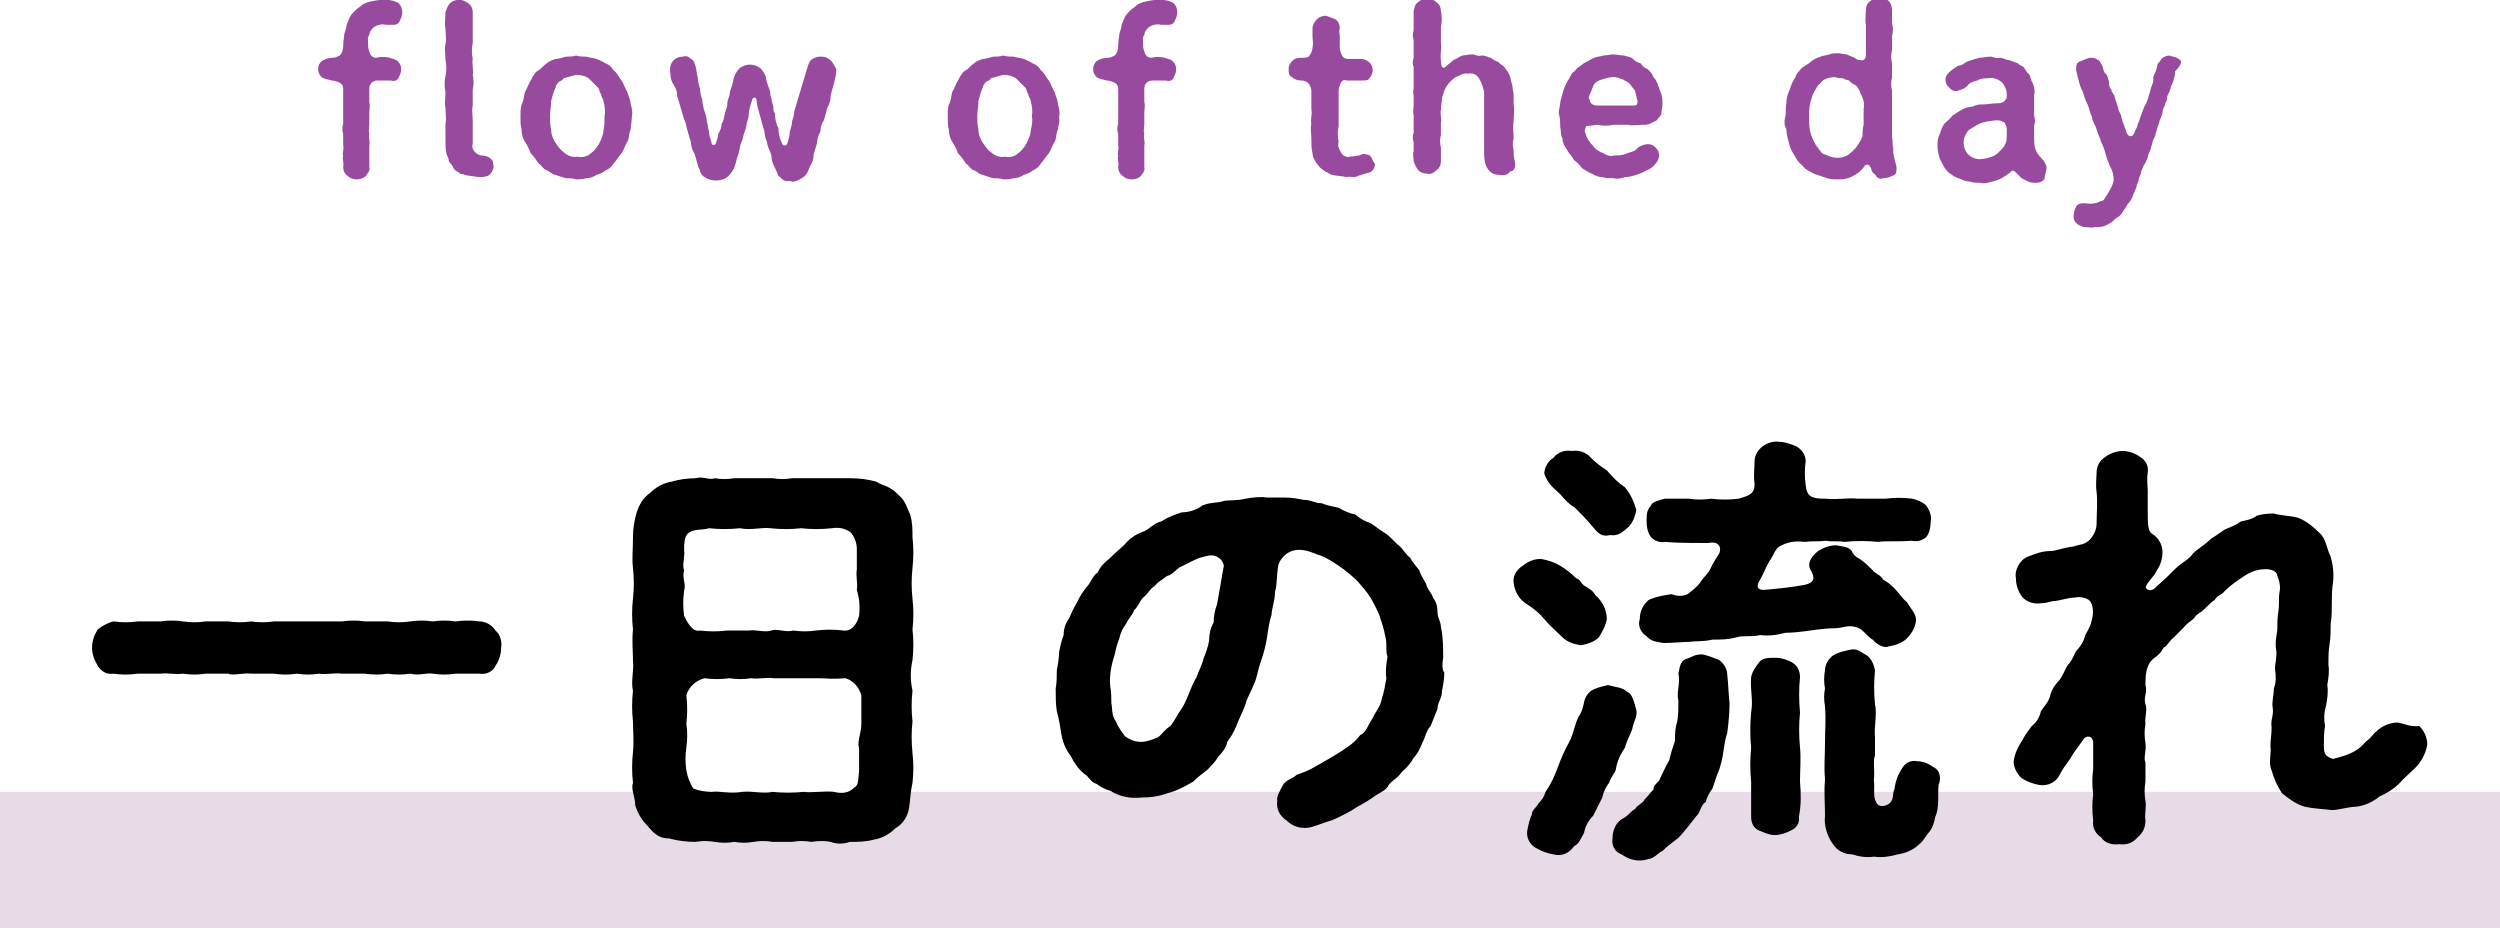 <?xml version="1.0" encoding="utf-8"?>
<!-- Generator: Adobe Illustrator 28.2.0, SVG Export Plug-In . SVG Version: 6.00 Build 0)  -->
<svg version="1.1" id="レイヤー_1" xmlns="http://www.w3.org/2000/svg" xmlns:xlink="http://www.w3.org/1999/xlink" x="0px"
	 y="0px" viewBox="0 0 220 81.7" style="enable-background:new 0 0 220 81.7;" xml:space="preserve">
<style type="text/css">
	.st0{fill:#E7DBE8;}
	.st1{fill:#984A9F;}
</style>
<g id="グループ_55" transform="translate(-848 -2710.315)">
	<path id="パス_159" class="st0" d="M848,2780h220v12H848V2780z"/>
	<path id="パス_160" class="st1" d="M883.3,2716.4c0-0.3-0.1-0.5-0.3-0.7c-0.2-0.2-0.5-0.2-0.7-0.3c-0.4-0.1-0.8-0.1-1.2,0
		c-0.2,0-0.4-0.1-0.5-0.3c-0.1-0.2-0.2-0.5-0.2-0.7c0-0.6-0.1-0.8,0.1-1c0-0.2,0.1-0.4,0.3-0.6c0.3-0.3,0.8-0.4,1.2-0.3
		c0.1,0,0.3,0,0.6,0c0.3,0,0.5-0.1,0.6-0.4c0.1-0.2,0.2-0.4,0.2-0.7c0-0.4-0.2-0.8-0.5-0.9c-0.4-0.2-0.8-0.2-1.2-0.2
		c-0.4,0-0.9,0.1-1.3,0.2c-0.3,0.1-0.5,0.2-0.6,0.3c-0.2,0.2-0.3,0.2-0.5,0.4c-0.2,0.2-0.4,0.4-0.5,0.6c-0.1,0.2-0.2,0.5-0.3,0.7
		c0,0.2-0.1,0.5-0.2,0.8c0,0.2-0.1,0.6-0.1,1.1c0,0.3-0.1,0.6-0.3,0.8c-0.2,0.1-0.4,0.2-0.6,0.2c-0.4,0-0.7,0.1-1,0.3
		c-0.2,0.2-0.3,0.4-0.3,0.7c0,0.3,0.1,0.5,0.3,0.7c0.3,0.2,0.6,0.2,0.9,0.3c0.2,0,0.5,0.1,0.7,0.2c0.2,0.1,0.3,0.3,0.3,0.5
		c0,0.4,0,0.8,0,1.2c0,0.3,0,0.6,0,0.9c0,0.3,0,0.6,0,1c-0.1,0.3-0.1,0.6,0,0.9c0,0.3,0,0.6,0,1c0.1,0.3-0.1,0.7,0,0.9
		c-0.1,0.4,0.1,0.6,0,1c0,0.3,0.1,0.6,0.4,0.8c0.2,0.2,0.5,0.3,0.8,0.3c0.3,0,0.6-0.1,0.8-0.3c0.1-0.2,0.4-0.4,0.3-0.8
		c0-0.3,0-0.7,0-1c0-0.4,0-0.5,0-0.9c0.1-0.3-0.1-0.6,0-1c-0.1-0.3,0-0.5,0-0.9c0-0.3,0-0.7,0-1c0-0.3,0.1-0.6,0-0.9
		c0-0.2,0-0.7,0-1.2c0-0.4,0.3-0.7,0.7-0.7c0.4,0,0.8,0,1.2,0c0.3,0.1,0.6,0,0.7-0.3C883.2,2716.9,883.3,2716.7,883.3,2716.4z
		 M891.2,2724.3c-0.2-0.2-0.5-0.3-0.8-0.3c-0.2,0-0.4-0.1-0.6-0.3c-0.2-0.2-0.3-0.5-0.2-0.7c0-0.3,0-0.4,0-0.8c0-0.4,0-0.9,0-1.3
		c0-0.4-0.1-0.9,0-1.3c0-0.5,0-0.9,0-1.4c0.1-0.4,0.1-0.9,0-1.3c0.1-0.5-0.1-0.9,0-1.4c-0.1-0.5-0.1-0.9,0-1.4v-1.3c0-0.3,0-1,0-1.4
		c0-0.3-0.1-0.6-0.4-0.8c-0.3-0.2-0.5-0.3-0.8-0.3c-0.3,0-0.6,0.1-0.8,0.3c-0.2,0.2-0.3,0.5-0.4,0.8c0,0.4-0.1,1.1,0,1.4
		c0,0.4,0.1,1,0,1.4c-0.1,0.5,0,0.9,0,1.4c0.1,0.5,0.1,0.9,0,1.4c-0.1,0.5-0.1,0.9,0,1.4c0,0.5-0.1,1,0,1.4c0,0.5,0.1,1,0,1.4
		c0,0.5,0,0.9,0,1.4c0,0.5,0,0.9,0.1,1.3c0.1,0.2,0.2,0.4,0.2,0.6c0.1,0.2,0.3,0.3,0.4,0.6c0.1,0.2,0.3,0.3,0.5,0.4
		c0.1,0.2,0.4,0.1,0.5,0.2c0.3,0.1,0.7,0.1,1.2,0.2c0.3,0,0.5,0,0.8-0.1c0.2-0.1,0.3-0.2,0.4-0.4c0.1-0.2,0.2-0.4,0.1-0.6
		C891.4,2724.7,891.4,2724.4,891.2,2724.3z M903.6,2720.6c0.1-0.4,0-0.8-0.1-1.1c0-0.4-0.2-0.7-0.3-1.1c-0.2-0.3-0.3-0.7-0.5-1
		c-0.2-0.2-0.4-0.7-0.7-0.9c-0.2-0.3-0.4-0.5-0.7-0.6c-0.3-0.2-0.6-0.3-0.8-0.4c-0.3-0.1-0.6-0.1-0.9-0.2c-0.3,0-0.6,0-0.9-0.1
		c-0.3,0.1-0.6,0.1-0.9,0.1c-0.3,0.1-0.7,0.2-0.9,0.2c-0.3,0.1-0.6,0.2-0.8,0.4c-0.3,0.2-0.4,0.4-0.7,0.6c-0.2,0.1-0.3,0.2-0.4,0.4
		c-0.2,0.2-0.2,0.4-0.3,0.5c-0.2,0.3-0.3,0.7-0.5,1c-0.1,0.3-0.1,0.8-0.3,1.1c-0.1,0.4-0.1,0.7-0.1,1.1c0,0.4,0,0.8,0.1,1.1
		c0,0.4,0.1,0.8,0.3,1.1c0.2,0.3,0.4,0.7,0.5,1c0.3,0.3,0.5,0.6,0.7,0.9c0.3,0.2,0.4,0.5,0.7,0.6c0.3,0.1,0.5,0.4,0.8,0.4
		c0.2,0.1,0.6,0.2,0.9,0.3c0.3,0,0.6,0,0.9,0.1c0.3,0,0.6,0,0.9-0.1c0.3,0,0.6-0.1,0.9-0.3c0.3-0.1,0.6-0.2,0.8-0.4
		c0.3-0.1,0.5-0.3,0.7-0.6c0.2-0.2,0.5-0.7,0.7-0.9c0.2-0.3,0.3-0.7,0.5-1c0.2-0.3,0.1-0.7,0.3-1.1
		C903.5,2721.4,903.6,2721.1,903.6,2720.6z M901.1,2721.8c0,0.4-0.2,0.8-0.4,1.2c-0.2,0.3-0.4,0.6-0.7,0.8c-0.3,0.3-0.8,0.4-1.2,0.3
		c-0.4,0.1-0.9-0.1-1.2-0.4c-0.3-0.2-0.5-0.5-0.7-0.8c-0.2-0.3-0.4-0.7-0.4-1.2c-0.1-0.4-0.1-0.8-0.1-1.2c0-0.4,0.1-0.8,0.1-1.3
		c0.1-0.4,0.2-0.8,0.4-1.2c0-0.2,0.2-0.4,0.3-0.5c0.2-0.1,0.3-0.1,0.4-0.3c0.4-0.1,0.7-0.2,1.1-0.3c0.4,0,0.8,0.1,1.1,0.3
		c0.2,0.2,0.5,0.5,0.8,0.8c0.2,0.2,0.1,0.4,0.3,0.6c0,0.3,0.2,0.4,0.2,0.6c0.1,0.4,0.2,0.9,0.1,1.3
		C901.2,2721,901.2,2721.4,901.1,2721.8z M920.9,2715.5c-0.2-0.2-0.5-0.2-0.8-0.2c-0.2,0-0.4,0.1-0.6,0.2c-0.2,0.1-0.3,0.3-0.4,0.6
		c-0.1,0.3-0.2,0.7-0.3,1c-0.1,0.3-0.2,0.7-0.3,1c-0.1,0.3-0.2,0.7-0.3,1c-0.1,0.3-0.2,0.7-0.3,1c0,0.3-0.1,0.6-0.2,0.9
		c0,0.3-0.1,0.6-0.2,0.9c0,0.3-0.1,0.7-0.2,1c-0.1,0.3-0.4,0.3-0.5,0c-0.2-0.4-0.3-0.9-0.3-1.3c-0.2-0.4-0.3-0.8-0.3-1.3
		c-0.2-0.2-0.1-0.6-0.2-0.8s-0.1-0.6-0.2-0.8c0-0.3-0.1-0.6-0.2-0.8c-0.1-0.3-0.2-0.6-0.2-0.8c-0.1-0.3-0.3-0.6-0.5-0.8
		c-0.3-0.2-0.6-0.3-0.9-0.3c-0.3,0-0.6,0.1-0.9,0.3c-0.2,0.2-0.4,0.5-0.5,0.8c-0.1,0.3-0.1,0.6-0.2,0.8c-0.1,0.3-0.2,0.5-0.2,0.8
		c-0.1,0.3-0.2,0.5-0.2,0.8c0,0.3-0.2,0.6-0.2,0.8c-0.1,0.3-0.1,0.7-0.3,0.9c0,0.3-0.1,0.6-0.3,0.9c0,0.3-0.1,0.5-0.2,0.8
		c0,0.2-0.4,0.3-0.4-0.1c-0.1-0.3-0.2-0.6-0.2-0.9c-0.1-0.3-0.1-0.6-0.2-0.9c0-0.3-0.1-0.6-0.2-0.9c-0.1-0.3-0.2-0.7-0.2-1
		c-0.1-0.3-0.2-0.7-0.2-1c-0.1-0.3-0.2-0.7-0.2-1c-0.1-0.3-0.1-0.7-0.2-1c-0.1-0.2-0.1-0.5-0.4-0.6c-0.2-0.2-0.4-0.3-0.7-0.2
		c-0.3,0-0.6,0.1-0.8,0.3c-0.3,0.3-0.4,0.7-0.3,1.2c0,0.4,0.1,0.7,0.3,1c0.2,0.3,0.3,0.6,0.3,1c0.1,0.3,0.2,0.6,0.3,1
		c0.1,0.3,0.2,0.7,0.3,1c0.2,0.4,0.2,0.7,0.3,1c0.1,0.4,0.2,0.7,0.3,1c0,0.3,0.1,0.7,0.3,1c0.1,0.3,0.2,0.6,0.3,1
		c0,0.2,0.2,0.4,0.2,0.6c0.1,0.2,0.2,0.4,0.4,0.5c0.3,0.2,0.6,0.3,1,0.3c0.4,0,0.8-0.1,1.1-0.4c0.3-0.3,0.5-0.6,0.6-1
		c0.1-0.2,0.1-0.5,0.2-0.7c0.1-0.2,0.1-0.4,0.2-0.7c0-0.2,0.1-0.5,0.2-0.7c0.1-0.2,0.1-0.5,0.2-0.7c0.1-0.3,0.2-0.5,0.2-0.8
		c0.1-0.3,0.2-0.6,0.2-0.9c0-0.2,0.1-0.7,0.3-1.2c0-0.1,0.1-0.2,0.2-0.2c0.1,0,0.2,0.1,0.2,0.4c0,0.2,0.1,0.6,0.2,0.9
		c0.1,0.4,0.2,0.7,0.3,1.1c0.1,0.3,0.2,0.7,0.2,0.8c0,0.2,0.1,0.5,0.2,0.7c0,0.2,0.1,0.5,0.2,0.7c0.1,0.2,0.2,0.5,0.2,0.7
		c0,0.2,0.1,0.5,0.2,0.7c0.1,0.2,0.3,0.6,0.4,0.9c0.2,0.1,0.3,0.3,0.5,0.4c0.3,0.1,0.5,0,0.7,0.1c0.4,0,0.7-0.2,1-0.4
		c0.3-0.2,0.4-0.5,0.6-1c0.2-0.3,0.3-0.6,0.3-1c0.1-0.3,0.2-0.7,0.3-1c0-0.3,0.1-0.7,0.3-1c0-0.4,0.1-0.7,0.3-1
		c0.1-0.3,0.2-0.7,0.3-1.1c0.2-0.3,0.3-0.7,0.3-1.1c0.1-0.4,0.2-0.7,0.3-1.1c0.1-0.4,0.2-0.8,0.2-1.2
		C921.3,2715.9,921.2,2715.6,920.9,2715.5z M941.2,2720.6c0.1-0.4,0-0.8-0.1-1.1c0-0.4-0.2-0.7-0.3-1.1c-0.2-0.3-0.3-0.7-0.5-1
		c-0.2-0.2-0.4-0.7-0.7-0.9c-0.2-0.3-0.4-0.5-0.7-0.6c-0.3-0.2-0.6-0.3-0.8-0.4c-0.3-0.1-0.6-0.1-0.9-0.2c-0.3,0-0.6,0-0.9-0.1
		c-0.3,0.1-0.6,0.1-0.9,0.1c-0.3,0.1-0.7,0.2-0.9,0.2c-0.3,0.1-0.6,0.2-0.8,0.4c-0.3,0.2-0.4,0.4-0.7,0.6c-0.2,0.1-0.3,0.2-0.4,0.4
		c-0.2,0.2-0.2,0.4-0.3,0.5c-0.2,0.3-0.3,0.7-0.5,1c-0.1,0.3-0.1,0.8-0.3,1.1c-0.1,0.4-0.1,0.7-0.1,1.1c0,0.4,0,0.8,0.1,1.1
		c0,0.4,0.1,0.8,0.3,1.1c0.2,0.3,0.4,0.7,0.5,1c0.3,0.3,0.5,0.6,0.7,0.9c0.3,0.2,0.4,0.5,0.7,0.6c0.3,0.1,0.5,0.4,0.8,0.4
		c0.2,0.1,0.6,0.2,0.9,0.3c0.3,0,0.6,0,0.9,0.1c0.3,0,0.6,0,0.9-0.1c0.3,0,0.6-0.1,0.9-0.3c0.3-0.1,0.6-0.2,0.8-0.4
		c0.3-0.1,0.5-0.3,0.7-0.6c0.2-0.2,0.5-0.7,0.7-0.9c0.2-0.3,0.3-0.7,0.5-1c0.2-0.3,0.1-0.7,0.3-1.1
		C941.1,2721.4,941.3,2721.1,941.2,2720.6z M938.7,2721.8c0,0.4-0.2,0.8-0.4,1.2c-0.2,0.3-0.4,0.6-0.7,0.8c-0.3,0.3-0.8,0.4-1.2,0.3
		c-0.4,0.1-0.9-0.1-1.2-0.4c-0.3-0.2-0.5-0.5-0.7-0.8c-0.2-0.3-0.4-0.7-0.4-1.2c-0.1-0.4-0.1-0.8-0.1-1.2c0-0.4,0.1-0.8,0.1-1.3
		c0.1-0.4,0.2-0.8,0.4-1.2c0-0.2,0.2-0.4,0.3-0.5c0.2-0.1,0.3-0.1,0.4-0.3c0.4-0.1,0.7-0.2,1.1-0.3c0.4,0,0.8,0.1,1.1,0.3
		c0.2,0.2,0.5,0.5,0.8,0.8c0.2,0.2,0.1,0.4,0.3,0.6c0,0.3,0.2,0.4,0.2,0.6c0.1,0.4,0.2,0.9,0.1,1.3
		C938.9,2721,938.8,2721.4,938.7,2721.8z M951.5,2716.4c0-0.3-0.1-0.5-0.3-0.7c-0.2-0.2-0.5-0.2-0.7-0.3c-0.4-0.1-0.8-0.1-1.2,0
		c-0.2,0-0.4-0.1-0.5-0.3c-0.1-0.2-0.2-0.5-0.2-0.7c0-0.6-0.1-0.8,0.1-1c0-0.2,0.1-0.4,0.3-0.6c0.3-0.3,0.8-0.4,1.2-0.3
		c0.1,0,0.3,0,0.6,0c0.3,0,0.5-0.1,0.6-0.4c0.1-0.2,0.2-0.4,0.2-0.7c0-0.4-0.2-0.8-0.5-0.9c-0.4-0.2-0.8-0.2-1.2-0.2
		c-0.4,0-0.9,0.1-1.3,0.2c-0.3,0.1-0.5,0.2-0.6,0.3c-0.2,0.2-0.3,0.2-0.5,0.4c-0.2,0.2-0.4,0.4-0.5,0.6c-0.1,0.2-0.2,0.5-0.3,0.7
		c0,0.2-0.1,0.5-0.2,0.8c0,0.2-0.1,0.6-0.1,1.1c0,0.3-0.1,0.6-0.3,0.8c-0.2,0.1-0.4,0.2-0.6,0.2c-0.4,0-0.7,0.1-1,0.3
		c-0.2,0.2-0.3,0.4-0.3,0.7c0,0.3,0.1,0.5,0.3,0.7c0.3,0.2,0.6,0.2,0.9,0.3c0.2,0,0.5,0.1,0.7,0.2c0.2,0.1,0.3,0.3,0.3,0.5
		c0,0.4,0,0.8,0,1.2c0,0.3,0,0.6,0,0.9c0,0.3,0,0.6,0,1c-0.1,0.3-0.1,0.6,0,0.9c0,0.3,0,0.6,0,1c0.1,0.3-0.1,0.7,0,0.9
		c-0.1,0.4,0.1,0.6,0,1c0,0.3,0.1,0.6,0.4,0.8c0.2,0.2,0.5,0.3,0.8,0.3c0.3,0,0.6-0.1,0.8-0.3c0.1-0.2,0.4-0.4,0.3-0.8
		c0-0.3,0-0.7,0-1c0-0.4,0-0.5,0-0.9c0.1-0.3-0.1-0.6,0-1c-0.1-0.3,0-0.5,0-0.9c0-0.3,0-0.7,0-1c0-0.3,0.1-0.6,0-0.9
		c0-0.2,0-0.7,0-1.2c0-0.4,0.3-0.7,0.7-0.7c0.4,0,0.8,0,1.2,0c0.3,0.1,0.6,0,0.7-0.3C951.4,2716.9,951.5,2716.7,951.5,2716.4z
		 M968.7,2724.2c-0.1-0.2-0.3-0.3-0.5-0.3c-0.2-0.1-0.4,0-0.6,0.1c-0.2,0-0.5,0.1-0.8,0.1c-0.3,0.1-0.7-0.1-0.8-0.4
		c-0.2-0.3-0.3-0.6-0.2-0.9c-0.1-0.5-0.1-0.9,0-1.4c0-0.5,0-0.8,0-1.4c0-0.2,0-0.5,0-0.7c0-0.3,0-0.7,0-1c0-0.2,0.1-0.5,0.2-0.7
		c0.1-0.2,0.3-0.3,0.5-0.2c0.4,0,0.9,0,1.3,0c0.4,0,0.6,0,0.7-0.2c0.2-0.2,0.3-0.5,0.3-0.7c0-0.3-0.1-0.5-0.3-0.7
		c-0.2-0.2-0.5-0.3-0.7-0.3c-0.4,0-0.8,0-1.2,0c-0.2,0-0.4-0.1-0.5-0.3c-0.1-0.2-0.2-0.5-0.2-0.7c0-0.3,0-0.7,0-1
		c0-0.2-0.1-0.4,0-0.7c0-0.3-0.1-0.6-0.4-0.8c-0.3-0.1-0.5-0.2-0.8-0.3c-0.3,0-0.6,0.1-0.8,0.3c-0.2,0.2-0.4,0.5-0.4,0.8
		c0,0.3,0,0.4,0,0.7c0,0.3,0.1,0.6,0,1c0,0.2-0.1,0.5-0.2,0.6c-0.1,0.2-0.2,0.3-0.6,0.3c-0.5,0-0.7,0-1,0.3
		c-0.2,0.2-0.3,0.4-0.3,0.7c0,0.3,0,0.6,0.3,0.7c0.2,0.2,0.5,0.3,0.8,0.3c0.3,0,0.5,0.1,0.7,0.3c0.1,0.2,0.2,0.4,0.2,0.6
		c0,0.3,0,0.7,0,0.9c0,0.3,0,0.6,0,0.7c0.1,0.5-0.1,0.9,0,1.3c-0.1,0.4,0,1,0,1.3c0,0.5,0,0.9,0.1,1.3c0,0.2,0.1,0.5,0.2,0.6
		c0.1,0.3,0.3,0.4,0.4,0.6c0.2,0.2,0.4,0.3,0.5,0.4c0.3,0.1,0.3,0.2,0.6,0.3c0.4,0.1,0.9,0.1,1.3,0.2c0.3-0.1,0.7,0.1,1-0.1
		c0.2-0.1,0.7-0.2,1-0.3c0.3-0.1,0.5-0.4,0.5-0.8C968.9,2724.7,968.8,2724.4,968.7,2724.2z M981.3,2724.5c-0.1-0.3-0.1-0.7-0.1-1
		c-0.1-0.3-0.1-0.7,0-1c0-0.5-0.1-1,0-1.5c0-0.4,0.1-1,0-1.5c0-0.3,0-0.5,0-0.8c0-0.2-0.1-0.5-0.1-0.8c-0.1-0.3-0.1-0.4-0.2-0.8
		c-0.1-0.3-0.2-0.5-0.4-0.7c-0.1-0.3-0.5-0.4-0.6-0.6c-0.2-0.1-0.5-0.2-0.7-0.4c-0.2,0-0.4-0.2-0.8-0.2c-0.4,0.1-0.6-0.1-0.8-0.1
		c-0.4,0-0.7,0.1-0.9,0.1c-0.3,0.1-0.5,0.3-0.8,0.4c-0.2,0.2-0.5,0.4-0.7,0.6c-0.1,0.1-0.2,0.1-0.3,0c-0.1-0.2-0.1-0.4-0.1-0.6
		c-0.1-0.5,0.1-1,0-1.5c0-0.5,0-0.9,0-1.4c0.1-0.5,0.1-0.9,0-1.4c0-0.3-0.1-0.6-0.4-0.8c-0.2-0.2-0.5-0.3-0.8-0.3
		c-0.3,0-0.6,0.1-0.8,0.3c-0.3,0.2-0.3,0.4-0.4,0.8c0,0.3,0,0.6,0,0.9c0,0.2,0,0.5,0,0.8c-0.1,0.3-0.1,0.6,0,0.8c0,0.3,0,0.6,0,0.8
		c0,0.2,0,0.5,0,0.8c-0.1,0.3-0.1,0.6,0,0.8c0,0.3,0,0.6,0,0.9c0,0.3,0,0.6,0,0.8c0,0.4-0.1,0.5,0,0.8c0,0.4,0,0.6,0,0.9
		c0,0.3-0.1,0.6,0,0.8c0,0.3,0,0.6,0,0.8c0,0.3,0,0.6,0,0.8c-0.1,0.3-0.1,0.6,0,0.8c0,0.3,0,0.6,0,0.8c-0.1,0.3,0,0.6,0,0.9
		c0.1,0.3,0.2,0.5,0.4,0.8c0.2,0.2,0.5,0.3,0.8,0.3c0.3,0.1,0.6-0.1,0.8-0.3c0.3-0.2,0.4-0.5,0.4-0.8c0-0.4,0-0.8,0-1.2
		c-0.1-0.4-0.1-0.8,0-1.1c0-0.4,0-0.8,0-1.1c0.1-0.4-0.1-0.7,0-1.1c0-0.4,0.1-0.8,0.1-1.1c0.1-0.3,0.2-0.7,0.4-1
		c0.2-0.3,0.5-0.6,0.8-0.8c0.3-0.1,0.7-0.4,1.1-0.3c0.4-0.1,0.8,0.1,1,0.5c0.2,0.3,0.3,0.7,0.4,1.1c0,0.4,0,0.8,0,1.1
		c0,0.5,0,1,0,1.5c0,0.5,0,1,0,1.4c0,0.3,0,0.9,0,1.1c0,0.4,0,0.8,0.1,1.2c0.1,0.3,0.2,0.5,0.4,0.7c0.2,0.2,0.5,0.3,0.8,0.3
		c0.4,0.1,0.8,0,1-0.3C981.3,2725.4,981.4,2724.9,981.3,2724.5z M988.6,2721.3c0.5,0.1,0.9,0.1,1.4,0c0.4,0,0.8,0,1.3,0
		c0.3,0.1,0.9,0,1.2,0c0.2,0,0.5,0,0.7-0.1c0.2-0.1,0.4-0.2,0.6-0.3c0.1-0.2,0.4-0.4,0.4-0.6c0-0.3,0.1-0.5,0.1-0.8
		c0-0.3,0-0.6-0.1-0.9c-0.1-0.3-0.2-0.5-0.3-0.8c-0.1-0.3-0.2-0.5-0.4-0.7c-0.1-0.3-0.3-0.5-0.5-0.7c-0.3-0.1-0.5-0.3-0.6-0.5
		c-0.3-0.1-0.5-0.2-0.7-0.4c-0.2-0.2-0.5-0.2-0.8-0.3c-0.3,0-0.7-0.1-0.9-0.1c-0.3,0-0.6,0.1-0.9,0.1c-0.3,0.1-0.6,0.1-0.8,0.2
		c-0.3,0.1-0.5,0.3-0.8,0.4c-0.3,0.2-0.4,0.3-0.7,0.5c-0.1,0.1-0.2,0.3-0.4,0.4c-0.1,0.1-0.2,0.3-0.3,0.5c-0.2,0.3-0.4,0.7-0.5,1
		c-0.1,0.4-0.2,0.7-0.3,1.1c0,0.4-0.2,0.8-0.1,1.1c0.1,0.4,0.1,0.7,0.1,1.1c0.1,0.3,0,0.7,0.2,1c0,0.4,0.2,0.7,0.4,1
		c0.2,0.4,0.5,0.6,0.6,0.9c0.3,0.2,0.5,0.4,0.7,0.7c0.3,0.2,0.6,0.4,0.9,0.5c0.3,0.2,0.6,0.3,0.9,0.3c0.3,0.1,0.7,0.1,1,0.1
		c0.3,0.1,0.7,0,1-0.1c0.3,0,0.7-0.1,1-0.2c0.3-0.1,0.6-0.2,0.9-0.4c0.3-0.1,0.6-0.3,0.8-0.6c0.2-0.2,0.3-0.5,0.3-0.7
		c0-0.3-0.1-0.5-0.3-0.7c-0.2-0.2-0.4-0.3-0.7-0.3c-0.2,0-0.5,0.1-0.7,0.2c-0.2,0.1-0.3,0.3-0.5,0.4c-0.3,0.1-0.3,0.1-0.6,0.2
		c-0.4,0.2-0.8,0.2-1.2,0.2c-0.3,0.1-0.6,0-0.9-0.2c-0.3-0.1-0.6-0.3-0.8-0.5c-0.1-0.2-0.3-0.3-0.4-0.5c-0.2-0.2-0.3-0.5-0.4-0.8
		c-0.1-0.2,0-0.4,0.1-0.6C988.1,2721.4,988.3,2721.3,988.6,2721.3z M987.8,2718.9c0.1-0.3,0.3-0.7,0.4-1c0.1-0.3,0.4-0.5,0.8-0.6
		c0.3-0.1,0.7-0.2,1-0.2c0.3,0,0.5,0.1,0.8,0.2c0.3,0.2,0.5,0.2,0.7,0.5c0.1,0.2,0.4,0.4,0.4,0.6c0.1,0.3,0.1,0.5,0.2,0.8
		c0,0.4-0.1,0.4-0.4,0.4c-0.3,0-0.7,0-1,0c-0.3,0-0.7,0-1,0c-0.4,0-0.8,0-1.2,0c-0.3,0-0.6-0.2-0.6-0.5
		C987.8,2719,987.8,2718.9,987.8,2718.9z M1014.7,2724.2c-0.1-0.3-0.1-0.5-0.1-0.9c-0.1-0.2,0-0.6-0.1-0.9c0-0.3,0-0.6,0-0.9
		c0-0.2,0-0.6,0-0.9c0-0.4,0-0.8,0-1.1c0-0.4,0-0.8,0-1.2c-0.1-0.4-0.1-0.8,0-1.2c0-0.4,0-0.8,0-1.2c-0.1-0.4-0.1-0.8,0-1.2
		c0-0.4,0-0.8,0-1.2c0.1-0.4,0.1-0.8,0-1.1c0-0.4,0-0.8,0-1.2c0-0.3-0.1-0.6-0.3-0.8c-0.2-0.2-0.5-0.2-0.8-0.3
		c-0.3,0-0.6,0.1-0.8,0.3c-0.3,0.2-0.4,0.5-0.4,0.8c0,0.5-0.1,0.9,0,1.3c0,0.4,0,0.8,0,1.2v1.4c0,0.4-0.2,0.6-0.5,0.5
		c-0.2,0-0.4-0.1-0.5-0.2c-0.2-0.1-0.5-0.2-0.7-0.3c-0.2,0-0.6-0.1-0.7-0.1c-0.3,0-0.6,0-0.8,0.1c-0.3,0.1-0.6,0.1-0.8,0.2
		c-0.3,0.1-0.5,0.2-0.8,0.4c-0.2,0.2-0.4,0.3-0.7,0.5c-0.2,0.1-0.3,0.3-0.4,0.4c-0.1,0.1-0.2,0.2-0.3,0.5c-0.2,0.3-0.4,0.7-0.5,1.1
		c-0.2,0.4-0.3,0.8-0.3,1.2c-0.1,0.4,0,0.9-0.1,1.2c-0.1,0.4-0.1,0.7,0.1,1.1c0,0.4,0.1,0.7,0.2,1.1c0.1,0.4,0.2,0.7,0.4,1
		c0.2,0.3,0.3,0.6,0.6,0.9c0.3,0.2,0.4,0.5,0.7,0.6c0.3,0.2,0.5,0.3,0.8,0.4c0.3,0.1,0.6,0.2,0.9,0.3c0.3,0.1,0.6,0.1,0.9,0.1
		c0.3,0,0.6,0,0.9-0.1c0.3-0.1,0.5-0.2,0.8-0.4c0.3-0.2,0.5-0.4,0.7-0.7c0.2-0.2,0.5-0.1,0.6,0.4c0.1,0.3,0.3,0.3,0.4,0.5
		c0.1,0.2,0.4,0.3,0.6,0.2c0.3,0,0.6-0.1,0.8-0.2c0.3-0.1,0.4-0.2,0.4-0.7C1014.9,2724.9,1014.8,2724.7,1014.7,2724.2z M1012,2719.9
		c0,0.5,0,1,0,1.4c-0.1,0.3-0.1,0.8-0.1,1c-0.1,0.3-0.3,0.6-0.5,0.9c-0.2,0.3-0.5,0.5-0.7,0.7c-0.3,0.2-0.6,0.3-1,0.3
		c-0.4,0-0.7-0.1-1.1-0.3c-0.2,0-0.4-0.2-0.4-0.3c-0.2-0.2-0.2-0.3-0.4-0.5c-0.1-0.2-0.2-0.4-0.3-0.6c-0.1-0.2-0.1-0.3-0.2-0.6
		c-0.1-0.4-0.1-0.9-0.1-1.3c0-0.4,0-0.8,0.1-1.2c0.1-0.4,0.2-0.8,0.4-1.1c0.1-0.2,0.2-0.3,0.3-0.5c0.2-0.1,0.2-0.2,0.4-0.4
		c0.3-0.2,0.7-0.3,1.1-0.3c0.2,0.1,0.5,0.1,0.7,0.1c0.2,0.2,0.5,0.1,0.6,0.3c0.2,0.2,0.5,0.3,0.6,0.4c0.1,0.2,0.3,0.4,0.3,0.6
		C1012,2719,1012.1,2719.5,1012,2719.9z M1028.1,2725c-0.1-0.3-0.2-0.5-0.4-0.7c-0.3-0.3-0.5-0.6-0.6-0.9c-0.1-0.4-0.1-0.7-0.1-1.1
		c0-0.3,0-0.6,0-0.9c0.1-0.3,0.1-0.6,0-0.9c0-0.3,0-0.5,0-0.9c0-0.3,0-0.6,0-0.9c0.1-0.4,0-0.9-0.2-1.2c-0.1-0.2-0.1-0.4-0.2-0.6
		c-0.1-0.1-0.3-0.3-0.4-0.5c-0.1-0.3-0.5-0.3-0.6-0.5c-0.3-0.1-0.5-0.2-0.8-0.3c-0.3,0-0.5-0.2-0.8-0.2c-0.4,0.1-0.6-0.1-0.8-0.1
		c-0.4,0-0.7,0.1-1,0.1c-0.4,0.1-0.7,0.2-1,0.3c-0.3,0.1-0.5,0.4-0.9,0.4c-0.3,0.2-0.6,0.4-0.8,0.6c-0.2,0.2-0.3,0.4-0.3,0.6
		c0,0.3,0.1,0.5,0.3,0.7c0.2,0.2,0.4,0.4,0.8,0.3c0.3-0.1,0.6-0.2,0.8-0.4c0.2-0.3,0.5-0.4,0.9-0.5c0.3-0.2,0.7-0.2,1-0.2
		c0.4-0.1,0.9,0.1,1.2,0.4c0.2,0.2,0.2,0.4,0.3,0.5c0.1,0.2,0.1,0.5,0.1,0.8c-0.1,0.3-0.4,0.5-0.7,0.5c-0.7,0-0.9,0.1-1.3,0.1
		c-0.3,0-0.7,0-1,0.2c-0.3,0-0.7,0.1-1,0.3c-0.4,0.2-0.6,0.4-0.8,0.5c-0.2,0.3-0.5,0.5-0.7,0.7c-0.2,0.3-0.3,0.6-0.4,0.9
		c-0.2,0.4-0.2,0.7-0.2,1.1c0,0.4,0.1,0.7,0.2,1.1c0.2,0.3,0.3,0.7,0.6,1c0.2,0.3,0.4,0.3,0.6,0.5c0.2,0.1,0.4,0.2,0.7,0.3
		c0.2,0.1,0.5,0.2,0.8,0.2c0.2,0.1,0.5,0.1,0.8,0.1c0.4,0.1,0.7,0,1.1-0.1c0.4-0.1,0.7-0.2,1-0.4c0.2-0.1,0.4-0.3,0.6-0.4
		c0.1-0.2,0.3-0.2,0.4-0.1c0,0,0.1,0.1,0.1,0.1c0.2,0.2,0.3,0.3,0.5,0.5c0.2,0.1,0.4,0.2,0.6,0.3c0.2,0.1,0.4,0.1,0.7,0.1
		c0.3,0,0.5-0.1,0.7-0.3C1028,2725.5,1028.1,2725.3,1028.1,2725z M1024.5,2722.9c-0.1,0.3-0.3,0.5-0.5,0.7c-0.2,0.2-0.4,0.4-0.7,0.5
		c-0.3,0.1-0.6,0.2-0.9,0.2c-0.4,0.1-0.9-0.1-1.2-0.4c-0.3-0.3-0.4-0.7-0.4-1.1c0-0.4,0.2-0.7,0.4-1c0.3-0.2,0.6-0.4,1-0.6
		c0.2-0.1,0.3-0.1,0.7-0.2c0.2,0,0.5-0.1,0.9-0.1c0.2,0,0.4,0.1,0.6,0.2c0.1,0.2,0.2,0.4,0.2,0.6
		C1024.6,2722.4,1024.6,2722.7,1024.5,2722.9z M1039.7,2715.5c-0.2-0.2-0.6-0.2-0.8-0.3c-0.2,0-0.4,0.1-0.6,0.2
		c-0.1,0.1-0.2,0.3-0.4,0.5c-0.1,0.2-0.1,0.5-0.2,0.7c-0.1,0.3-0.3,0.5-0.2,0.7c0,0.2-0.1,0.5-0.2,0.7c-0.1,0.3-0.1,0.5-0.2,0.7
		c-0.1,0.4-0.2,0.7-0.4,1c-0.1,0.3-0.2,0.5-0.3,0.8c-0.1,0.3-0.2,0.6-0.3,0.8c0,0.2-0.1,0.3-0.2,0.5c-0.1,0.3-0.2,0.5-0.4,0.5
		c-0.2,0-0.2-0.1-0.3-0.2c-0.1-0.1-0.1-0.4-0.2-0.5c-0.1-0.4-0.2-0.5-0.3-0.9c0-0.3-0.3-0.6-0.3-0.9c-0.1-0.3-0.2-0.6-0.3-0.9
		c0-0.3-0.3-0.4-0.3-0.7c-0.2-0.2-0.2-0.4-0.2-0.7c-0.1-0.2-0.1-0.5-0.3-0.7c-0.2-0.1-0.2-0.5-0.3-0.7c-0.2-0.3-0.2-0.5-0.4-0.5
		c-0.2-0.2-0.4-0.2-0.6-0.2c-0.3,0-0.6,0.2-0.9,0.3c-0.4,0.1-0.4,0.4-0.4,0.8c0.1,0.3,0.1,0.5,0.2,0.8c0.1,0.4,0.2,0.8,0.4,1.1
		c0.1,0.4,0.2,0.7,0.4,1.1c0.2,0.4,0.2,0.8,0.4,1.1c0,0.4,0.3,0.7,0.4,1.1c0.1,0.4,0.3,0.7,0.4,1.1c0.2,0.4,0.3,0.7,0.4,1.1
		c0.1,0.4,0.3,0.8,0.4,1.1c0.2,0.3,0.3,0.7,0.3,1.1c0,0.2-0.1,0.5-0.2,0.7c-0.1,0.2-0.3,0.5-0.4,0.7c-0.2,0.2-0.2,0.5-0.5,0.5
		c-0.2,0.1-0.4,0.2-0.6,0.2c-0.3,0.1-0.6,0-1,0c-0.3,0-0.5,0.1-0.6,0.3c-0.1,0.2-0.2,0.4-0.2,0.7c-0.1,0.4,0.1,0.7,0.4,0.9
		c0.2,0.1,0.4,0.2,0.6,0.2c0.3,0,0.5,0.1,0.8,0c0.4,0,0.8,0,1.1-0.2c0.2-0.1,0.4-0.2,0.5-0.3c0.1-0.1,0.3-0.3,0.5-0.4
		c0.2-0.1,0.3-0.3,0.5-0.6c0.2-0.2,0.2-0.4,0.4-0.6c0.2-0.2,0.3-0.4,0.4-0.7c0.1-0.2,0.2-0.5,0.3-0.7c0-0.2,0.1-0.3,0.2-0.6
		c0-0.2,0.1-0.4,0.2-0.6c0-0.2,0.1-0.4,0.2-0.6c0-0.1,0.2-0.3,0.3-0.6c0.1-0.1,0.1-0.4,0.2-0.6c0.1-0.2,0.2-0.4,0.2-0.6
		c0.1-0.1,0.1-0.4,0.2-0.6c0.1-0.2,0.2-0.4,0.2-0.6c0.1-0.1,0.1-0.4,0.2-0.6c0.1-0.2,0.1-0.4,0.2-0.6c0.1-0.3,0.2-0.4,0.2-0.6
		c0-0.2,0.1-0.4,0.2-0.6c0-0.2,0.2-0.4,0.2-0.6c0-0.3,0.1-0.4,0.2-0.6c0.1-0.2,0.1-0.4,0.2-0.6c0.1-0.2,0.2-0.4,0.2-0.6
		c0.1-0.2,0.1-0.4,0.1-0.6C1040.1,2715.9,1040,2715.6,1039.7,2715.5z"/>
	<path id="パス_161" d="M891.6,2765.8c-0.3-0.5-0.9-0.8-1.4-0.8c-0.7-0.1-1.4-0.1-2.1,0c-0.7-0.1-1.3-0.1-2,0
		c-0.7-0.1-1.3-0.1-2,0c-0.7,0.1-1.3,0.1-2,0c-0.6,0-1.2,0-2,0c-0.7-0.1-1.3-0.1-2,0c-0.5,0-1.5,0-2,0c-0.7,0-1.3,0-2,0
		c-0.8,0-1.3,0-2,0c-0.7,0.1-1.3,0.1-2,0c-0.7,0.1-1.3,0.1-2,0c-0.6,0-1.5,0-2,0c-0.7,0.1-1.3,0.1-2,0c-0.7-0.1-1.3-0.1-2,0
		c-0.7,0-1.3,0-2,0c-0.7,0.1-1.4,0.1-2.1,0c-0.5,0.1-1,0.4-1.4,0.7c-0.3,0.5-0.5,1-0.5,1.6c0,0.6,0.2,1.1,0.5,1.6
		c0.3,0.5,0.8,0.8,1.4,0.7c0.7,0.1,1.4,0.1,2.1,0c0.7,0,1.3,0,2,0c0.8-0.1,1.1,0.1,2,0c0.7,0.1,1.3,0.1,2,0c0.7,0,1.4,0,2,0
		c0.4,0.2,1.3-0.1,2,0c0.7,0,1.3,0,2,0c0.7,0.1,1.4,0.1,2,0c0.7,0.1,1.3,0.1,2,0c0.6,0.1,1.4-0.1,2,0c0.7,0,1.3,0,2,0
		c0.7,0.1,1.4,0.1,2,0c0.7,0.1,1.3,0.1,2,0c0.8,0.2,1.4-0.1,2,0c0.7,0.1,1.3,0.1,2,0c0.7,0,1.4,0,2.1,0c0.6,0.1,1.2-0.2,1.4-0.7
		c0.3-0.4,0.5-1,0.5-1.6C892.2,2766.8,892,2766.1,891.6,2765.8z M928.3,2773.8c-0.1-0.9-0.1-1.8,0-2.7c-0.2-0.9-0.2-1.8,0-2.7
		c0.1-0.9,0.1-1.8,0-2.7c0.1-0.9,0.1-1.8,0-2.7c-0.1-0.9-0.1-1.8,0-2.7c0.1-0.9,0.1-1.8,0-2.7c0-0.7,0-1.3-0.2-2
		c-0.3-0.6-0.4-1.2-1-1.7c-0.4-0.4-0.4-0.4-0.9-0.7c-0.4-0.2-0.6-0.2-1.1-0.5c-0.7-0.2-1.5-0.3-2.3-0.3c-0.7,0-1.1,0-1.7,0
		c-0.6,0-1.1,0-1.7,0c-0.6,0-1.1,0-1.7,0c-0.6,0.1-1.1,0.1-1.7,0c-0.6,0-1.1,0-1.7,0c-0.6,0-1.1,0-1.7,0c-0.6,0.1-1.1,0.1-1.7,0
		c-0.5,0.2-1-0.2-1.7,0c-0.7,0-1.4,0.1-2.1,0.3c-0.7,0.1-1.4,0.5-1.9,1c-0.6,0.4-1,1.1-1.2,1.8c-0.2,0.7-0.3,1.4-0.3,2.1
		c0,1.1-0.1,1.9,0,2.7c0.1,0.9,0.1,1.8,0,2.7c-0.1,0.9-0.1,1.8,0,2.7c-0.1,1,0,1.9,0,2.7c0.1,1-0.2,1.9,0,2.7
		c-0.1,0.9-0.1,1.8,0,2.7c0,0.7,0.1,1.8,0,2.7c-0.1,0.9-0.1,1.8,0,2.7c-0.2,0.6,0.2,1.2,0.2,2c0.2,0.6,0.5,1.2,1,1.7
		c0.6,0.7,1,1.2,2,1.2c0.7,0.2,1.5,0.3,2.3,0.3c0.6-0.1,1.1-0.1,1.7,0c0.6,0.1,1.2,0.1,1.7,0c0.6,0.1,1.1,0.1,1.7,0
		c0.6-0.1,1.1-0.1,1.7,0c0.6,0,1.1,0,1.7,0c0.6-0.1,1.1-0.1,1.7,0c0.6-0.1,1.2-0.1,1.7,0c0.5,0.2,1.1,0.2,1.7,0c0.7,0,1.4,0,2.1-0.2
		c0.7-0.1,1.4-0.5,1.9-1c0.7-0.4,1.1-1.1,1.2-1.8c0.1-0.6,0.1-1.3,0.3-2.2c0.1-0.9,0.1-1.8,0-2.6
		C928.2,2775.6,928.2,2774.7,928.3,2773.8z M923.6,2764.5c-0.2,0.8-0.7,1.4-1.4,1.3c-0.8-0.1-1.6-0.1-2.4,0c-0.7,0.1-1.3,0.1-2,0
		c-0.6,0.2-1.5-0.2-1.9,0c-0.6,0.2-1.4-0.1-2,0c-0.6,0-1.3,0-1.9,0c-0.8,0.1-1.6,0.1-2.4,0c-0.7,0.2-1.2-0.9-1.4-1.3
		c-0.1-0.7-0.1-1.5,0-2.2c0.2-0.6-0.2-1.1,0-1.8c-0.2-0.5,0.1-1.2,0-1.8c0-0.4,0-1.1,0.3-1.4c0.5-0.5,1.3-0.3,1.9-0.5
		c0.9,0.1,1.8,0.1,2.7,0c1,0.2,1.9-0.1,2.7,0c0.9,0.1,1.8,0.1,2.7,0c0.9,0.1,1.8,0.1,2.7,0c0.6-0.1,1.2,0,1.7,0.4
		c0.3,0.4,0.5,0.9,0.5,1.4c0,0.7,0,1.2,0,1.8c-0.1,0.6,0.1,1.3,0,1.8C923.6,2763,923.7,2763.4,923.6,2764.5z M923.6,2776.2
		c0,0.7,0,1.4,0,2c-0.1,0.6,0,1.2-0.4,1.4c-0.5,0.5-1.1,0.6-1.8,0.4c-0.8-0.1-2,0.1-2.7,0c-0.9,0.1-1.8,0.1-2.7,0
		c-0.9,0.2-1.7-0.1-2.7,0c-1.1,0.2-1.9-0.1-2.7,0c-0.5,0-1.1-0.1-1.6-0.3c-0.3-0.5-0.5-1-0.6-1.6c-0.1-0.7-0.1-1.4,0-2
		c0.1-0.7,0.1-1.4,0-2.1c0.1-0.8,0.1-1.7,0-2.5c0.2-0.7,0.8-1.3,1.6-1.5c0.7,0.1,1.4,0.1,2.2,0c0.6,0.1,1.3,0.1,1.9,0
		c0.6,0.1,1.4-0.1,2,0c0.6,0,1.3,0,1.9,0c0.7,0,1.3,0,2,0c0.8,0,1.2,0.1,2.4,0c0.7,0.2,1.2,0.8,1.4,1.5c0,1.1,0,2,0,2.5
		C923.8,2774.9,923.4,2775.5,923.6,2776.2z M975,2768.2c0-0.9,0-1.8-0.2-2.7c0-0.5-0.3-0.8-0.3-1.3c0-0.5-0.1-0.9-0.4-1.3
		c-0.1-0.4-0.5-0.7-0.6-1.2c-0.2-0.4-0.5-0.8-0.6-1.2c-0.3-0.4-0.6-0.7-0.8-1.1c-0.4-0.3-0.6-0.7-0.9-1c-0.4-0.3-0.7-0.7-1.2-1.1
		c-0.5-0.3-0.9-0.6-1.3-0.9c-0.5-0.2-1-0.4-1.4-0.8c-0.5-0.1-1-0.3-1.5-0.6c-0.5-0.1-1-0.2-1.5-0.4c-0.6,0-0.9-0.3-1.6-0.3
		c-0.5-0.1-1-0.2-1.6-0.2c-0.7,0-1.2,0-1.6,0c-0.6-0.1-1.3,0-1.9,0.1c-0.8,0.2-1.4,0.1-1.9,0.2c-0.6,0.2-1.2,0.1-1.9,0.4
		c-0.5,0.4-1.2,0.6-1.8,0.6c-0.6,0.2-1.2,0.4-1.8,0.8c-0.6,0.1-1.2,0.8-1.6,0.9c-0.6,0.2-1.2,0.6-1.6,1.1c-0.4,0.4-0.8,0.7-1.4,1.3
		c-0.4,0.3-0.8,0.7-1,1.2c-0.4,0.2-0.6,0.9-1,1.3c-0.3,0.4-0.6,0.8-0.8,1.3c-0.3,0.5-0.5,0.9-0.7,1.4c-0.3,0.4-0.5,0.9-0.5,1.5
		c-0.2,0.5-0.3,1-0.4,1.5c0,0.5-0.1,1.1-0.2,1.6c0,0.5,0,1.1-0.1,1.6c0,0.7,0,1.4,0.1,2c0.2,0.7,0.3,1.4,0.4,2
		c0.1,0.7,0.4,1.4,0.8,1.9c0.3,0.6,0.7,1.2,1.2,1.6c0.5,0.3,0.5,0.7,1.1,0.9c0.4,0.3,0.8,0.5,1.2,0.6c0.8,0.5,1.7,0.7,2.7,0.6
		c0.8,0,1.6-0.1,2.4-0.4c0.8-0.2,1.5-0.6,2.2-1c0.4-0.4,0.8-0.7,1.2-1c0.4-0.4,0.8-0.8,1-1.2c0.4-0.4,0.7-0.8,0.8-1.3
		c0.3-0.4,0.6-0.9,0.8-1.4c0.3-0.8,0.6-1.3,0.8-1.9c0.1-0.5,0.5-1.1,0.8-1.9c0.2-0.4,0.3-1.2,0.6-2c0.2-0.6,0.4-1.3,0.5-2
		c0.1-0.7,0.2-1.4,0.4-2c0-0.5,0.3-1.2,0.3-2c0.2-0.6,0.1-1.2,0.3-2.4c0.3-0.8,1-1.3,1.8-1.3c0.6,0,1.1,0.2,1.6,0.4
		c0.7,0.2,1.3,0.6,1.9,1c0.6,0.4,1.2,0.9,1.7,1.4c0.4,0.5,0.8,0.9,1.1,1.4c0.3,0.5,0.6,1.1,0.8,1.6c0.2,0.6,0.4,1.2,0.5,1.8
		c0.2,0.7,0,1.3,0.2,1.8c-0.1,0.6-0.2,1.3-0.1,1.9c-0.1,0.6-0.2,1.2-0.4,1.8c-0.1,0.7-0.6,1.2-0.8,1.7c-0.4,0.6-0.6,1.3-1.1,1.5
		c-0.3,0.4-0.7,0.8-1.2,1.1c-0.4,0.3-0.9,0.6-1.4,0.9c-0.5,0.3-0.9,0.5-1.4,0.8c-0.5,0.3-1,0.5-1.6,0.7c-0.4,0.4-0.9,0.4-1.2,0.9
		c-0.2,0.4-0.6,1-0.5,1.4c-0.1,0.7,0.2,1.3,0.8,1.7c0.6,0.6,1.4,0.8,2.2,0.6c0.7-0.2,1.1-0.4,1.8-0.6c0.5-0.2,1.1-0.5,1.8-0.9
		c0.4-0.3,1.1-0.6,1.8-1.1c0.5-0.4,1.2-0.6,1.4-1.1c0.3-0.4,0.8-0.6,1.2-1.2c0.4-0.3,0.8-0.8,1-1.2c0.4-0.4,0.6-0.9,0.8-1.4
		c0.2-0.3,0.3-1,0.7-1.4c0.2-0.5,0.4-1,0.6-1.5c0-0.6,0.4-0.9,0.4-1.6c0.1-0.5,0.2-1,0.2-1.6C974.9,2769.3,974.9,2768.7,975,2768.2z
		 M955.4,2761.8c-0.1,0.6-0.2,1.1-0.3,1.7c-0.2,0.5-0.3,1.1-0.3,1.6c-0.3,0.5-0.4,1.1-0.4,1.6c-0.1,0.6-0.3,1.1-0.5,1.6
		c-0.1,0.5-0.4,1-0.6,1.6c-0.3,0.5-0.5,1-0.7,1.5c-0.2,0.5-0.4,1-0.7,1.4c-0.3,0.4-0.5,0.9-0.9,1.4c-0.5,0.3-0.8,0.8-1.1,1
		c-0.5,0.2-1,0.4-1.5,0.4c-0.5,0-1-0.2-1.4-0.5c-0.3-0.4-0.6-0.8-0.8-1.3c-0.4-0.5-0.3-1.2-0.4-1.6c0-0.5,0-1-0.1-1.5
		c-0.1-0.9,0.1-1.9,0.4-2.8c0.1-0.5,0.2-0.9,0.4-1.4c0.1-0.5,0.3-0.9,0.6-1.3c0.3-0.6,0.6-0.8,0.7-1.2c0.3-0.2,0.5-0.8,0.8-1.1
		c0.5-0.4,0.6-0.8,1-1c0.3-0.4,0.6-0.5,1.1-0.9c0.5-0.1,0.9-0.7,1.2-0.8c0.4-0.2,0.8-0.4,1.2-0.6c0.4-0.2,0.8-0.3,1.3-0.4
		c0.6-0.1,1.2,0.3,1.3,0.9C955.6,2760.6,955.5,2761.2,955.4,2761.8z M1011.6,2765.6c0.4,0.2,0.8,0.8,1.2,1c0.3,0.4,1,0.8,1.4,0.6
		c0.6-0.1,1.2-0.3,1.6-0.7c0.4-0.4,0.7-0.9,0.8-1.5c0.1-0.6-0.5-1.2-0.8-1.7c-0.5-0.4-0.8-1-1.3-1.4c-0.4-0.4-0.7-0.5-0.8-0.6
		c-0.2-0.4-0.7-0.5-0.9-0.8c-0.3-0.3-0.6-0.6-1-0.9c-0.3-0.2-0.6-0.3-0.8-0.7c-0.2-0.5-1-0.5-1.4-0.6c-0.6,0-1.1,0.2-1.6,0.5
		c-0.5,0.4-1,1-0.7,1.6c0.4,0.7,0.5,1.2-0.6,1.4c-1.1,0.2-2.1,0.3-3.2,0.4c-0.7,0.1-1.1-0.1-0.6-0.9c0.3-0.5,0.5-1.1,0.8-1.6
		c0.4-0.5,0.5-1.1,0.9-1.3c0.7-0.4,1.4-0.5,2.2-0.4c0.8-0.1,1.1,0,1.9-0.1c0.4,0.1,1.1,0,1.6,0.1c1-0.1,2-0.1,3,0
		c0.6-0.1,1.7,0,2.9-0.1c0.5,0.1,0.9,0,1.3-0.3c0.3-0.4,0.4-0.9,0.4-1.4c0.1-0.5-0.1-1-0.4-1.4c-0.3-0.3-0.8-0.5-1.2-0.6
		c-0.8-0.1-1.6-0.1-2.4,0c-0.8,0-1.6,0-2.4,0c-1-0.1-1.5,0.1-2.9,0c-1.2,0-1.6-0.2-1.7-1.2c-0.1-0.7-0.1-1.4,0-2.1
		c0-0.5-0.3-1-0.8-1.3c-0.5-0.2-1-0.4-1.5-0.4c-0.5-0.1-1.1,0.1-1.5,0.4c-0.4,0.3-0.7,0.8-0.7,1.3c0,0.7-0.1,1.1,0,2.1
		c0,0.9-0.8,1-1.4,1.2c-0.8,0.1-1.6,0.1-2.4,0c-0.7,0.1-1.3,0.1-2,0c-0.7,0-1.4,0-2.1,0c-0.4,0.1-1.2,0.3-1.2,0.6
		c-0.4,0.4-0.4,0.8-0.4,1.4c0,0.5,0.1,1,0.4,1.4c0.3,0.3,0.8,0.5,1.2,0.4c1,0.1,2.8,0.1,3.8,0.1c1-0.2,1.2,0.4,1,0.9
		c-0.3,0.5-0.6,0.9-0.8,1.4c-0.2,0.4-0.6,0.7-0.9,1.2c-0.3,0.4-0.7,0.7-1.1,1c-0.4,0.2-0.9,0.2-1.4,0c-0.7,0.1-1.3,0.2-2,0.5
		c-0.5,0.4-0.8,1-0.8,1.7c-0.2,0.6,0.1,1.2,0.6,1.5c0.4,0.5,1,0.5,1.5,0.6c0.8,0,1.6-0.1,2.2-0.1c0.8-0.1,1.2,0,2.1-0.2
		c0.7,0,1.4,0,2.1-0.2c0.7-0.2,1.2,0,2.1-0.2c0.7,0.1,1.5,0,2.2-0.2c0.7,0,1.5-0.1,2.2-0.2c0.7-0.1,1.5-0.2,2.2-0.2
		C1010.2,2765.6,1010.7,2765.2,1011.6,2765.6z M985.3,2753.8c0.4,0.5,0.8,0.9,1.3,1.2c0.5,0.5,1,1,1.5,1.6c0.5,0.6,0.8,1,1.6,0.8
		c0.7,0.1,1-0.2,1.6-0.7c0.4-0.4,0.6-1,0.7-1.5c-0.2-0.7-0.5-1.4-1-2c-0.6-0.4-1.1-0.9-1.6-1.5c-0.5-0.3-1-0.7-1.4-1.1
		c-0.4-0.5-1.1-0.7-1.7-0.6c-0.6-0.1-1.2,0.1-1.6,0.6c-0.5,0.3-0.8,0.9-0.8,1.4C984.2,2752.8,984.5,2753.1,985.3,2753.8z
		 M983.9,2764.8c0.5,0.6,1.1,1.1,1.6,1.6c0.4,0.4,1,0.6,1.6,0.7c0.6-0.1,1.2-0.3,1.6-0.7c0.3-0.5,0.6-1,0.7-1.6c0-0.8-0.4-1.6-1-2.1
		c-0.2-0.4-0.6-0.6-0.9-0.8c-0.4-0.2-0.4-0.6-0.8-0.7c-0.4-0.4-0.9-0.8-1.4-1.1c-0.5-0.3-1.1-0.5-1.7-0.6c-0.6,0-1.1,0.2-1.6,0.6
		c-0.5,0.3-0.9,0.9-0.8,1.5c0.1,0.8,0.5,1.5,1.2,1.9C983,2763.9,983.5,2764.3,983.9,2764.8z M1018.1,2777.8
		c-0.4-0.3-0.9-0.5-1.4-0.5c-0.5-0.1-1,0.1-1.3,0.6c-0.4,0.6-0.6,1.2-0.7,1.9c-0.2,0.4,0,0.8-0.4,1.2c-0.4,0.3-1,0.4-1.2-0.1
		c-0.3-0.5-0.1-1.3-0.2-1.9c0.1-0.9-0.1-1.8,0.1-2.2c0-0.4,0-1.2,0-1.6c-0.1-0.8,0.2-2.1,0-2.9c-0.1-1-0.1-2,0-3
		c-0.1-0.5-0.3-1-0.7-1.3c-0.4-0.2-0.9-0.7-1.5-0.5c-0.5,0.1-1,0.2-1.5,0.5c-0.4,0.3-0.7,0.8-0.7,1.3c-0.1,0.5-0.1,1.1,0,1.6
		c-0.1,0.5-0.1,1,0,1.6c0.1,1.2,0,2,0,3.2c0,1.2-0.1,2,0,3.2c-0.1,1.2,0,2,0,3.2c-0.1,0.9,0.2,1.8,0.7,2.5c0.4,0.6,1,0.9,1.7,0.9
		c0.6,0.2,1.3,0.3,1.9,0.2c0.7,0.1,1.4,0,2.1-0.2c0.7-0.1,1.4-0.4,1.9-0.9c0.4-0.3,0.6-0.8,0.9-1.1c0.3-0.4,0.4-0.8,0.5-1.3
		c0.4-0.8,0.2-2.1,0.3-2.8C1018.9,2778.6,1018.6,2778,1018.1,2777.8z M1000,2769.7c0-0.5-0.3-1-0.7-1.3c-0.5-0.2-1-0.4-1.5-0.5
		c-0.7,0-0.8,0.2-1.4,0.4c-0.6,0.2-0.6,0.9-0.7,1.3c0.2,0.8-0.2,1.6,0,2.4c0,0.6,0,1.2-0.1,1.8c-0.2,0.6-0.2,1.1-0.2,1.7
		c-0.2,0.6-0.4,1.2-0.5,1.7c-0.4,0.7-0.6,1.2-0.8,1.6c-0.1,0.4-0.6,0.5-0.6,1c-0.3,0.3-0.5,0.6-0.8,0.9c-0.1,0.3-0.7,0.5-0.8,0.8
		c-0.4,0.2-0.4,0.4-1,0.8c-0.7,0.3-1,1.1-1,1.8c-0.1,0.6,0.2,1.2,0.8,1.4c0.7,0.5,1.5,0.7,2.4,0.4c0.4,0,0.9-0.6,1.2-0.7
		c0.4-0.4,0.8-0.7,1.2-1c0.3-0.2,0.6-0.6,1.1-1.2c0.4-0.5,0.6-0.8,0.8-1c0.2-0.2,0.3-0.9,0.7-1.1c0.1-0.4,0.3-0.8,0.6-1.2
		c0.1-0.3,0.2-0.6,0.4-1.2c0.2-0.4,0.3-0.8,0.4-1.2c0.2-0.8,0.2-1.6,0.5-2.5c0.1-0.8,0.2-1.7,0.2-2.6
		C1000.1,2771.4,1000.1,2770.5,1000,2769.7z M1006.4,2779.1c0-1,0.1-2.1,0-3c-0.1-1-0.1-2.1,0-3.1c-0.1-1-0.1-2.1,0-3.1
		c0-0.5-0.2-1-0.7-1.3c-0.4-0.2-0.9-0.4-1.4-0.4c-0.7,0-1.2,0-1.5,0.4c-0.3,0.4-0.6,0.8-0.7,1.3c-0.1,1.2,0.2,2,0,3.1
		c-0.1,1-0.1,2.1,0,3.1c-0.1,1-0.1,2,0,3c0,1,0,2.1,0,3.1c0,0.5,0.2,1,0.7,1.2c0.5,0.2,0.9,0.4,1.4,0.4c0.5,0,1-0.2,1.4-0.4
		c0.5-0.2,0.8-0.7,0.7-1.2C1006.5,2781.2,1006.5,2780.2,1006.4,2779.1z M990.2,2778c0.1-0.7,0.4-1.3,0.8-1.9
		c0.2-0.8,0.6-1.3,0.7-1.9c0.1-0.4,0.4-0.9,0.3-1.4c-0.2-0.6-0.3-1.4-0.8-1.6c-0.4-0.4-1-0.4-1.7-0.6c-0.4,0.1-0.9,0.2-1.3,0.4
		c-0.4,0.2-0.7,0.6-0.8,1.1c-0.1,0.5-0.2,0.9-0.5,1.3c-0.4,0.9-0.4,1.4-0.8,2.2c-0.4,0.7-0.7,1.4-1,2.2c-0.3,0.8-0.6,1.5-1.1,2.2
		c-0.1,0.4-0.3,0.7-0.6,1c-0.3,0.5-0.6,0.6-0.6,1c-0.2,0.4-0.3,0.9-0.4,1.4c-0.1,0.6,0.2,1.2,0.7,1.5c0.5,0.3,1,0.5,1.6,0.6
		c0.7,0.2,1.4-0.1,1.8-0.7c0.5-0.3,0.5-0.5,0.9-1.2c0.1-0.6,0.4-1.1,0.8-1.5c0.2-0.4,0.5-1,0.8-1.6c0.1-0.5,0.3-0.9,0.6-1.3
		C989.8,2778.6,990.1,2778.4,990.2,2778z M1059,2773.9c-0.7,0-1.4,0.3-1.9,0.8c-0.2,0.1-0.3,0.4-0.8,0.8c-0.2,0.1-0.4,0.5-0.9,0.8
		c-0.6,0.4-1.3,0.6-2.1,0.8c-0.6-0.2-0.8-0.4-0.8-1.1c0-0.6,0-1.2,0.1-1.8c-0.1-0.6-0.1-1.2,0.1-1.8c0.1-0.6,0.2-1.2,0.1-1.8
		c0.1-0.6,0.2-1.2,0.1-1.8c0-0.6,0-1.2,0.1-1.8c0.1-0.6,0.1-1.2,0.1-1.8c0.1-0.6,0.1-1.2,0.1-1.8c0-0.6,0-1.2,0.1-1.8
		c0.1-0.8,0-1.6-0.2-2.3c-0.4-0.8-0.4-1.6-1-2.1c-0.5-0.5-1.1-1-1.8-1.3c-0.6-0.2-1.6-0.2-2.2-0.4c-0.7,0-1.2,0.1-1.5,0.2
		c-0.4,0.3-0.9,0.4-1.4,0.5c-0.4,0.3-0.9,0.5-1.4,0.7c-0.6,0.4-0.7,0.5-1.2,0.8c-0.5,0.5-1.3,1-1.6,1.3c-0.4,0.6-1,0.8-1.5,1.3
		c-0.6,0.6-1,1-1.7,1.6c-0.3,0.4-0.7,0.4-0.8,0.3c-0.2-0.1-0.2-0.3-0.1-0.4c0,0,0,0,0,0c0.2-0.4,0.7-0.8,0.9-1.3
		c0.3-0.4,0.5-1,0.5-1.6c0-0.7-0.4-1.3-0.9-1.6c-0.4-0.2-0.4-1-0.4-1.9c0-0.6,0-1.3,0-1.9c0-0.4-0.1-1,0-1.6
		c0.1-0.6-0.2-1.1-0.7-1.4c-0.4-0.3-1-0.5-1.5-0.5c-0.5,0-1.1,0.2-1.5,0.5c-0.5,0.3-0.8,0.8-0.8,1.4c0,0.4-0.1,1.1,0,1.7
		c0.1,0.8,0,2,0,2.8c0,0.5-0.2,0.9-0.5,1.3c-0.5,0.6-1,0.5-1.5,0.7c-0.9,0.1-1.6,0.4-2,0.4c-0.5,0-1,0.1-1.5,0.3
		c-0.5,0.2-0.8,0.2-1.2,0.7c-0.3,0.4-0.5,0.9-0.4,1.4c0,0.6,0.2,1.2,0.6,1.7c0.4,0.4,1,0.6,1.6,0.5c0.6,0,0.8-0.2,1.3-0.2
		c0.6-0.1,1.2-0.3,1.7-0.3c0.4-0.1,0.9,0,1.2,0.2c0.5,0.4,0.4,1.3,0.3,1.7c-0.1,0.5-0.3,0.9-0.6,1.4c-0.1,0.5-0.4,1-0.8,1.4
		c-0.2,0.4-0.4,0.9-0.7,1.2c-0.3,0.4-0.4,0.9-0.8,1.4c-0.4,0.4-0.7,0.9-0.8,1.4c-0.2,0.6-0.4,0.7-0.8,1.3c-0.1,0.5-0.4,1-0.8,1.3
		c-0.3,0.4-0.6,0.8-0.8,1.2c-0.4,0.6-0.7,1.2-0.8,1.9c0,0.6,0.3,1.1,0.7,1.5c0.5,0.3,1,0.5,1.6,0.6c0.8,0.1,1.5-0.3,1.8-1
		c0.2-0.4,0.5-0.8,0.8-1.2c0.2-0.3,0.4-0.7,0.8-1.2c0.2-0.3,0.3-0.4,0.5-0.7c0.2-0.2,0.4-0.2,0.6-0.1c0.1,0.1,0.2,0.3,0.2,0.4
		c0,0.8,0,1.8,0,2.4c-0.1,0.7-0.1,1.5,0,2.2c-0.1,0.8-0.1,1.5,0,2.3c-0.1,0.6,0.2,1.2,0.7,1.5c0.3,0.5,1,0.7,1.6,0.6
		c0.6,0.1,1.2-0.1,1.6-0.6c0.5-0.4,0.7-0.9,0.7-1.5c-0.1-0.5,0.1-1.2,0-1.7c-0.1-0.6-0.1-1.1,0-1.7c0-0.6,0-1.1,0-1.7
		c-0.2-0.4,0.1-1,0-1.7c-0.1-0.6-0.1-1.1,0-1.7c-0.1-0.4,0.2-1.3,0-1.7c-0.2-0.7,0.2-1,0-1.7c0-0.5,0-1.1,0.2-1.6
		c0.1-0.3,0.3-0.6,0.6-0.8c0.3-0.2,0.6-0.5,0.8-0.9c0.4-0.2,0.4-0.5,0.9-0.9c0.3-0.3,0.6-0.6,0.9-0.9c0.3-0.4,0.6-0.5,0.9-0.8
		c0.2-0.4,0.5-0.4,0.9-0.8c0.3-0.3,0.6-0.6,0.9-0.8c0.2-0.4,0.6-0.4,0.9-0.8c0.5-0.5,1.1-0.9,1.7-1.3c0.6-0.4,1.2-0.6,1.9-0.6
		c0.5,0,1,0.2,1,0.6c0.2,0.4,0.3,1,0.2,1.4c-0.1,0.6,0,1-0.1,1.7c-0.1,0.6-0.1,1.1-0.1,1.7c-0.1,0.6-0.2,1.1-0.1,1.7
		c0.1,0.5-0.1,1.2-0.1,1.7c0.1,0.6,0.1,1.2-0.1,1.7c0,0.6-0.2,1.2-0.1,1.7c0.1,0.7-0.2,1-0.1,1.7c0,0.8-0.1,1-0.1,1.7
		c0.1,0.6-0.2,1.5,0.1,2.1c0.2,0.7,0.5,1.4,0.9,2c0.6,0.5,1.3,1,2,1.2c0.9,0.2,1.7,0.2,2.4,0.3c0.6,0,1.5-0.3,2.2-0.3
		c0.7-0.1,1.4-0.4,2-0.9c0.7-0.3,1.3-0.7,1.8-1.2c0.5-0.6,1.1-1,1.6-1.6c0.4-0.5,0.7-1.1,0.8-1.8c0-0.6-0.3-1.2-0.7-1.6
		C1060.1,2774.3,1059.6,2774,1059,2773.9z"/>
</g>
</svg>
